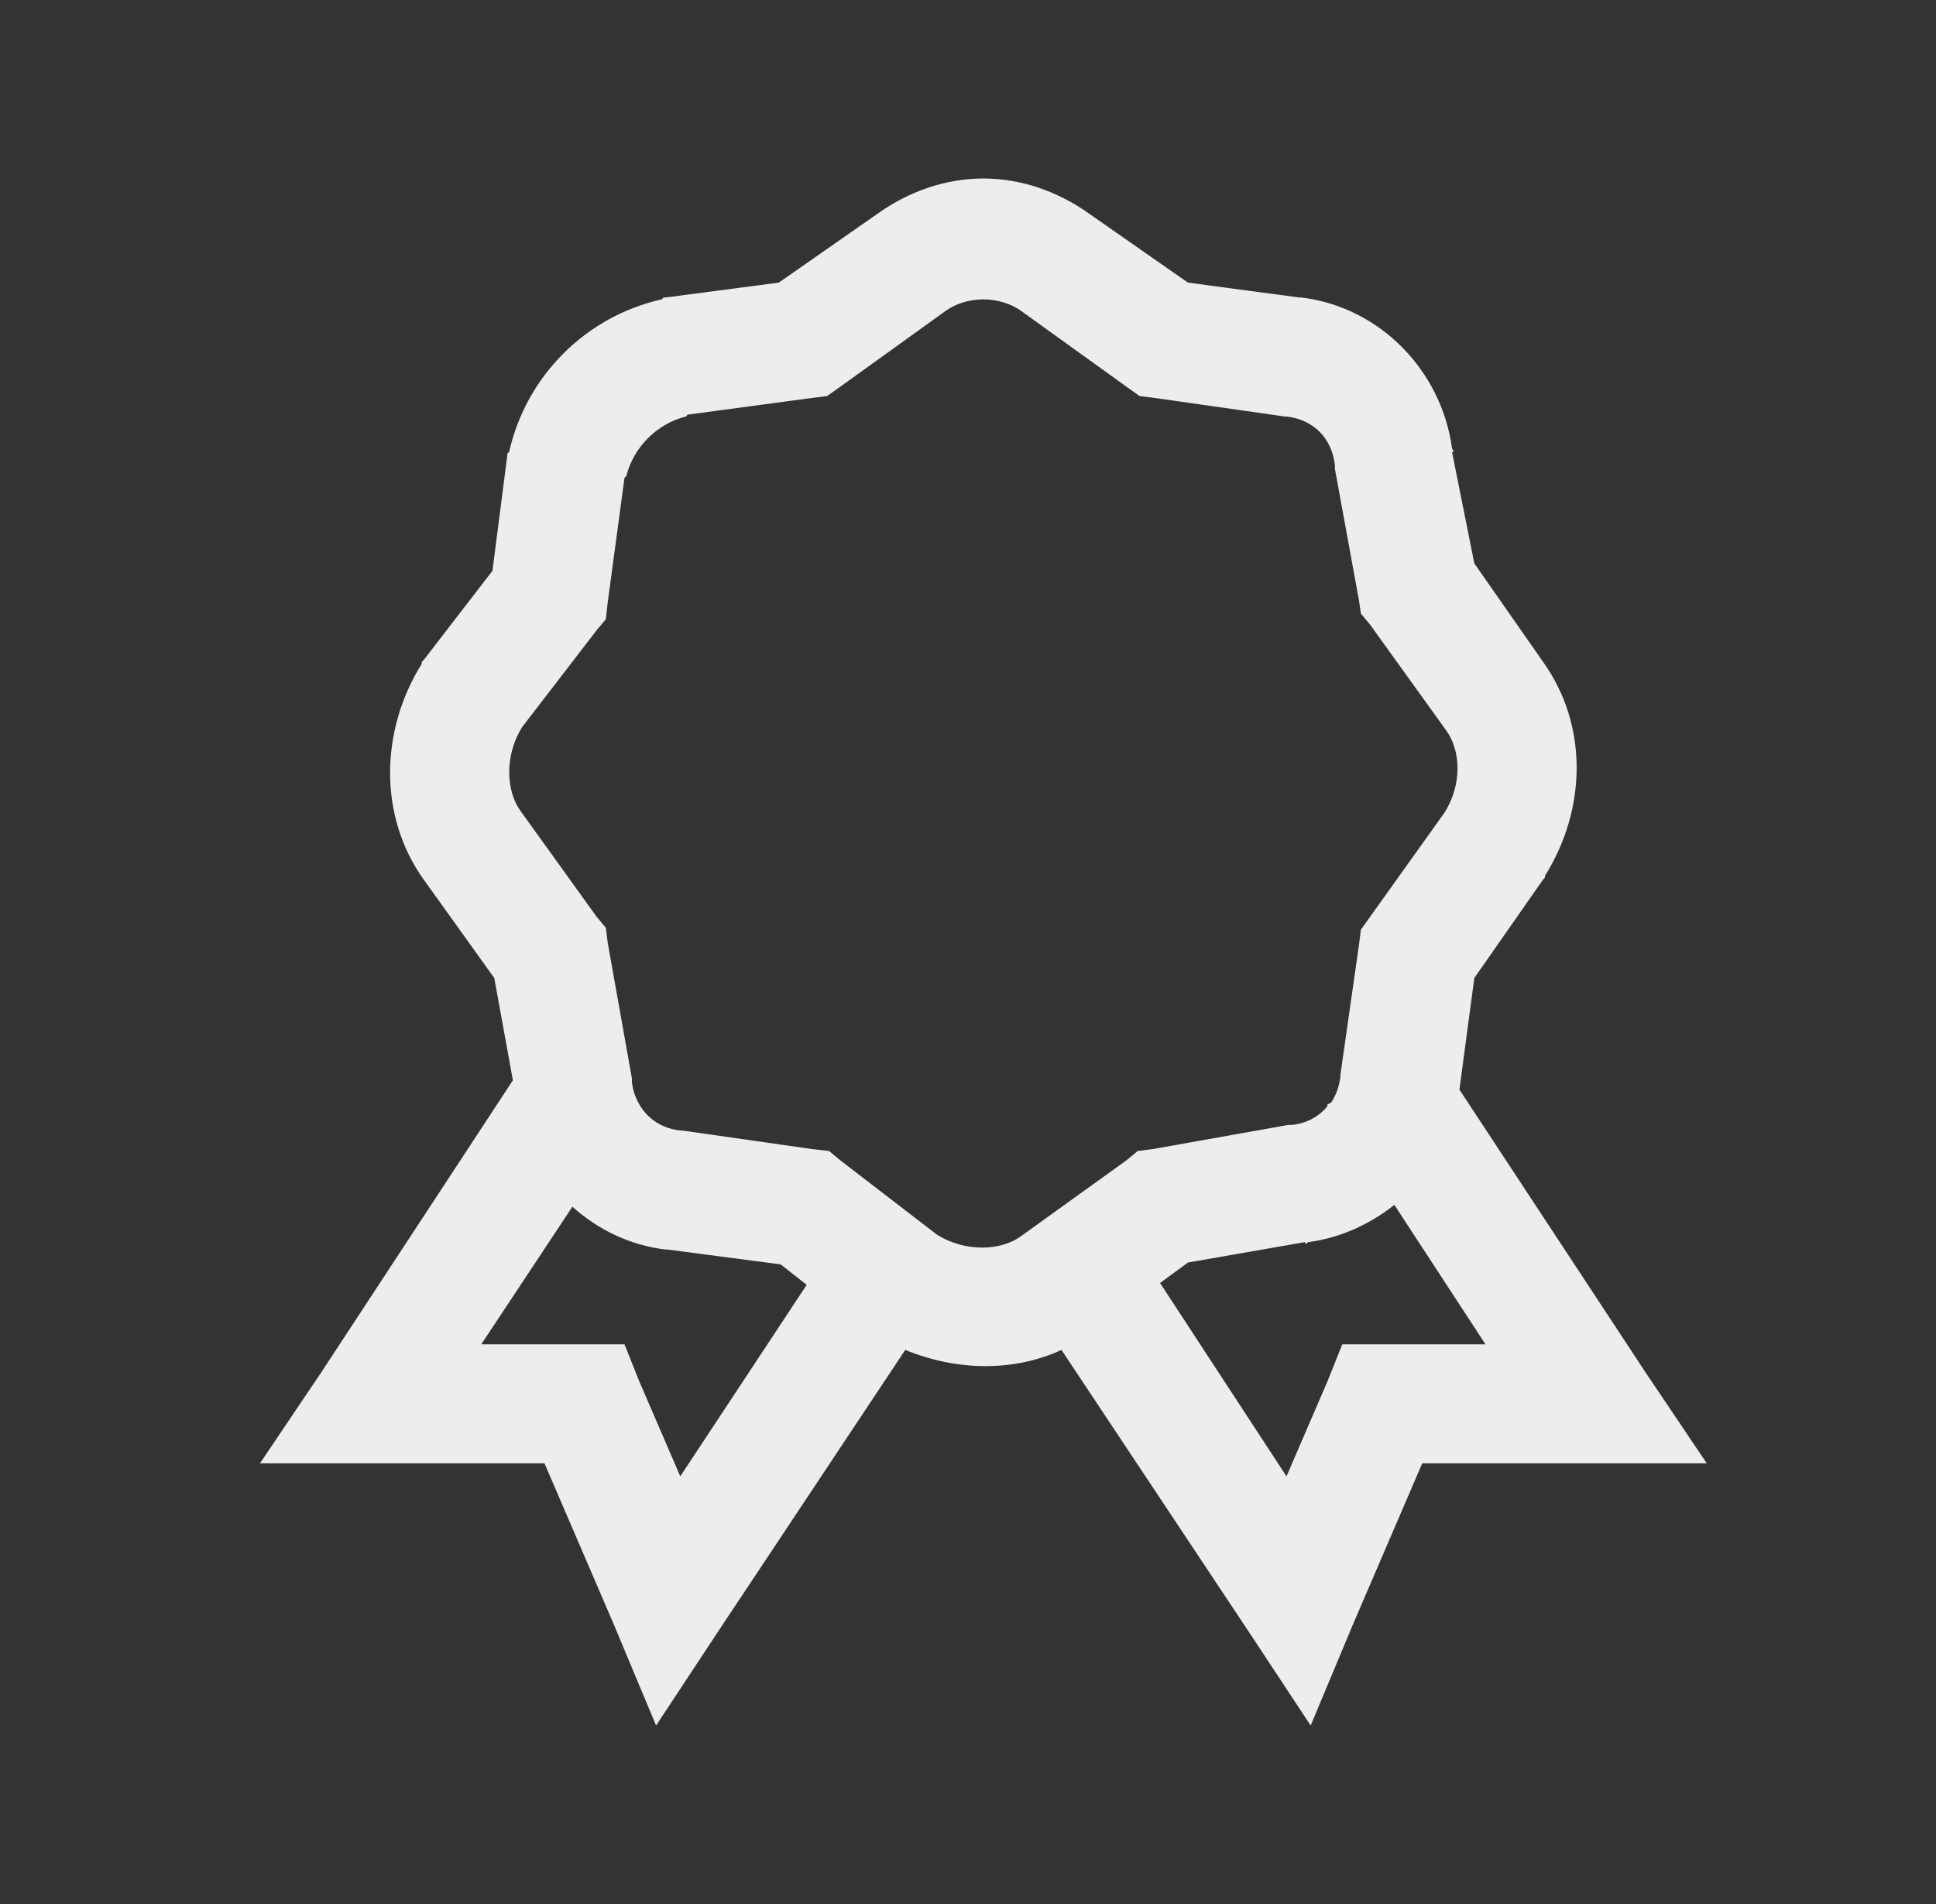 <?xml version="1.0" encoding="UTF-8"?> <svg xmlns="http://www.w3.org/2000/svg" width="61" height="60" viewBox="0 0 61 60" fill="none"><rect x="0" y="0" width="61" height="60" fill="#333333" stroke="none"/><path d="M30.984 5.625C29.812 5.625 28.648 6.021 27.645 6.738L24.539 8.906L20.965 9.375H20.906L20.848 9.434C18.46 9.968 16.578 11.851 16.043 14.238L15.984 14.297V14.355L15.516 17.988L13.348 20.801L13.289 20.859V20.918C11.978 23.013 11.919 25.715 13.348 27.715L15.574 30.82L16.16 34.043L10.125 43.242L8.191 46.113H17.156L19.324 51.152L20.672 54.375L22.605 51.445L28.523 42.539C30.113 43.191 31.907 43.249 33.445 42.539L39.363 51.445L41.297 54.375L42.645 51.152L44.812 46.113H53.777L51.844 43.242L45.984 34.336L46.453 30.82L48.621 27.715L48.68 27.656V27.598C49.991 25.503 50.049 22.859 48.621 20.859L46.453 17.754L45.75 14.238H45.809C45.801 14.194 45.757 14.165 45.75 14.121C45.413 11.668 43.472 9.675 41.004 9.375H40.945L37.43 8.906L34.324 6.738C33.321 6.021 32.156 5.625 30.984 5.625ZM30.984 9.434C31.416 9.434 31.841 9.565 32.156 9.785L35.496 12.188L35.906 12.48L36.375 12.539L40.477 13.125H40.535C41.377 13.22 41.963 13.806 42.059 14.648V14.766L42.82 18.926L42.879 19.336L43.172 19.688L45.574 23.027C46.021 23.65 46.08 24.705 45.516 25.605L42.879 29.297L42.82 29.766L42.234 33.867V33.926C42.198 34.233 42.095 34.519 41.941 34.746L41.824 34.805V34.863C41.553 35.185 41.18 35.398 40.711 35.449H40.594L36.316 36.211L35.848 36.27L35.496 36.562L32.156 38.965C31.534 39.412 30.42 39.47 29.52 38.906L26.473 36.562L26.121 36.27L25.594 36.211L21.492 35.625H21.434C20.855 35.559 20.408 35.259 20.145 34.805C20.027 34.6 19.939 34.358 19.91 34.102V33.984L19.148 29.707L19.09 29.238L18.797 28.887L16.395 25.547C15.948 24.924 15.889 23.811 16.453 22.91L18.797 19.863L19.09 19.512L19.148 18.984L19.676 15.059C19.683 15.029 19.727 15.029 19.734 15C19.969 14.085 20.694 13.359 21.609 13.125C21.639 13.118 21.639 13.074 21.668 13.066L25.594 12.539L26.062 12.48L26.473 12.188L29.812 9.785C30.127 9.565 30.552 9.434 30.984 9.434ZM43.934 37.969L46.805 42.363H42.293L41.824 43.535L40.535 46.523L36.551 40.43L37.43 39.785L41.121 39.141V39.199C41.165 39.192 41.194 39.148 41.238 39.141C42.249 39.002 43.165 38.577 43.934 37.969ZM18.035 38.027C18.834 38.745 19.852 39.243 20.965 39.375C20.987 39.375 21.002 39.375 21.023 39.375L24.598 39.844L25.418 40.488L21.434 46.523L20.145 43.535L19.676 42.363H15.164L18.035 38.027Z" fill="#EDEDF0"></path></svg> 